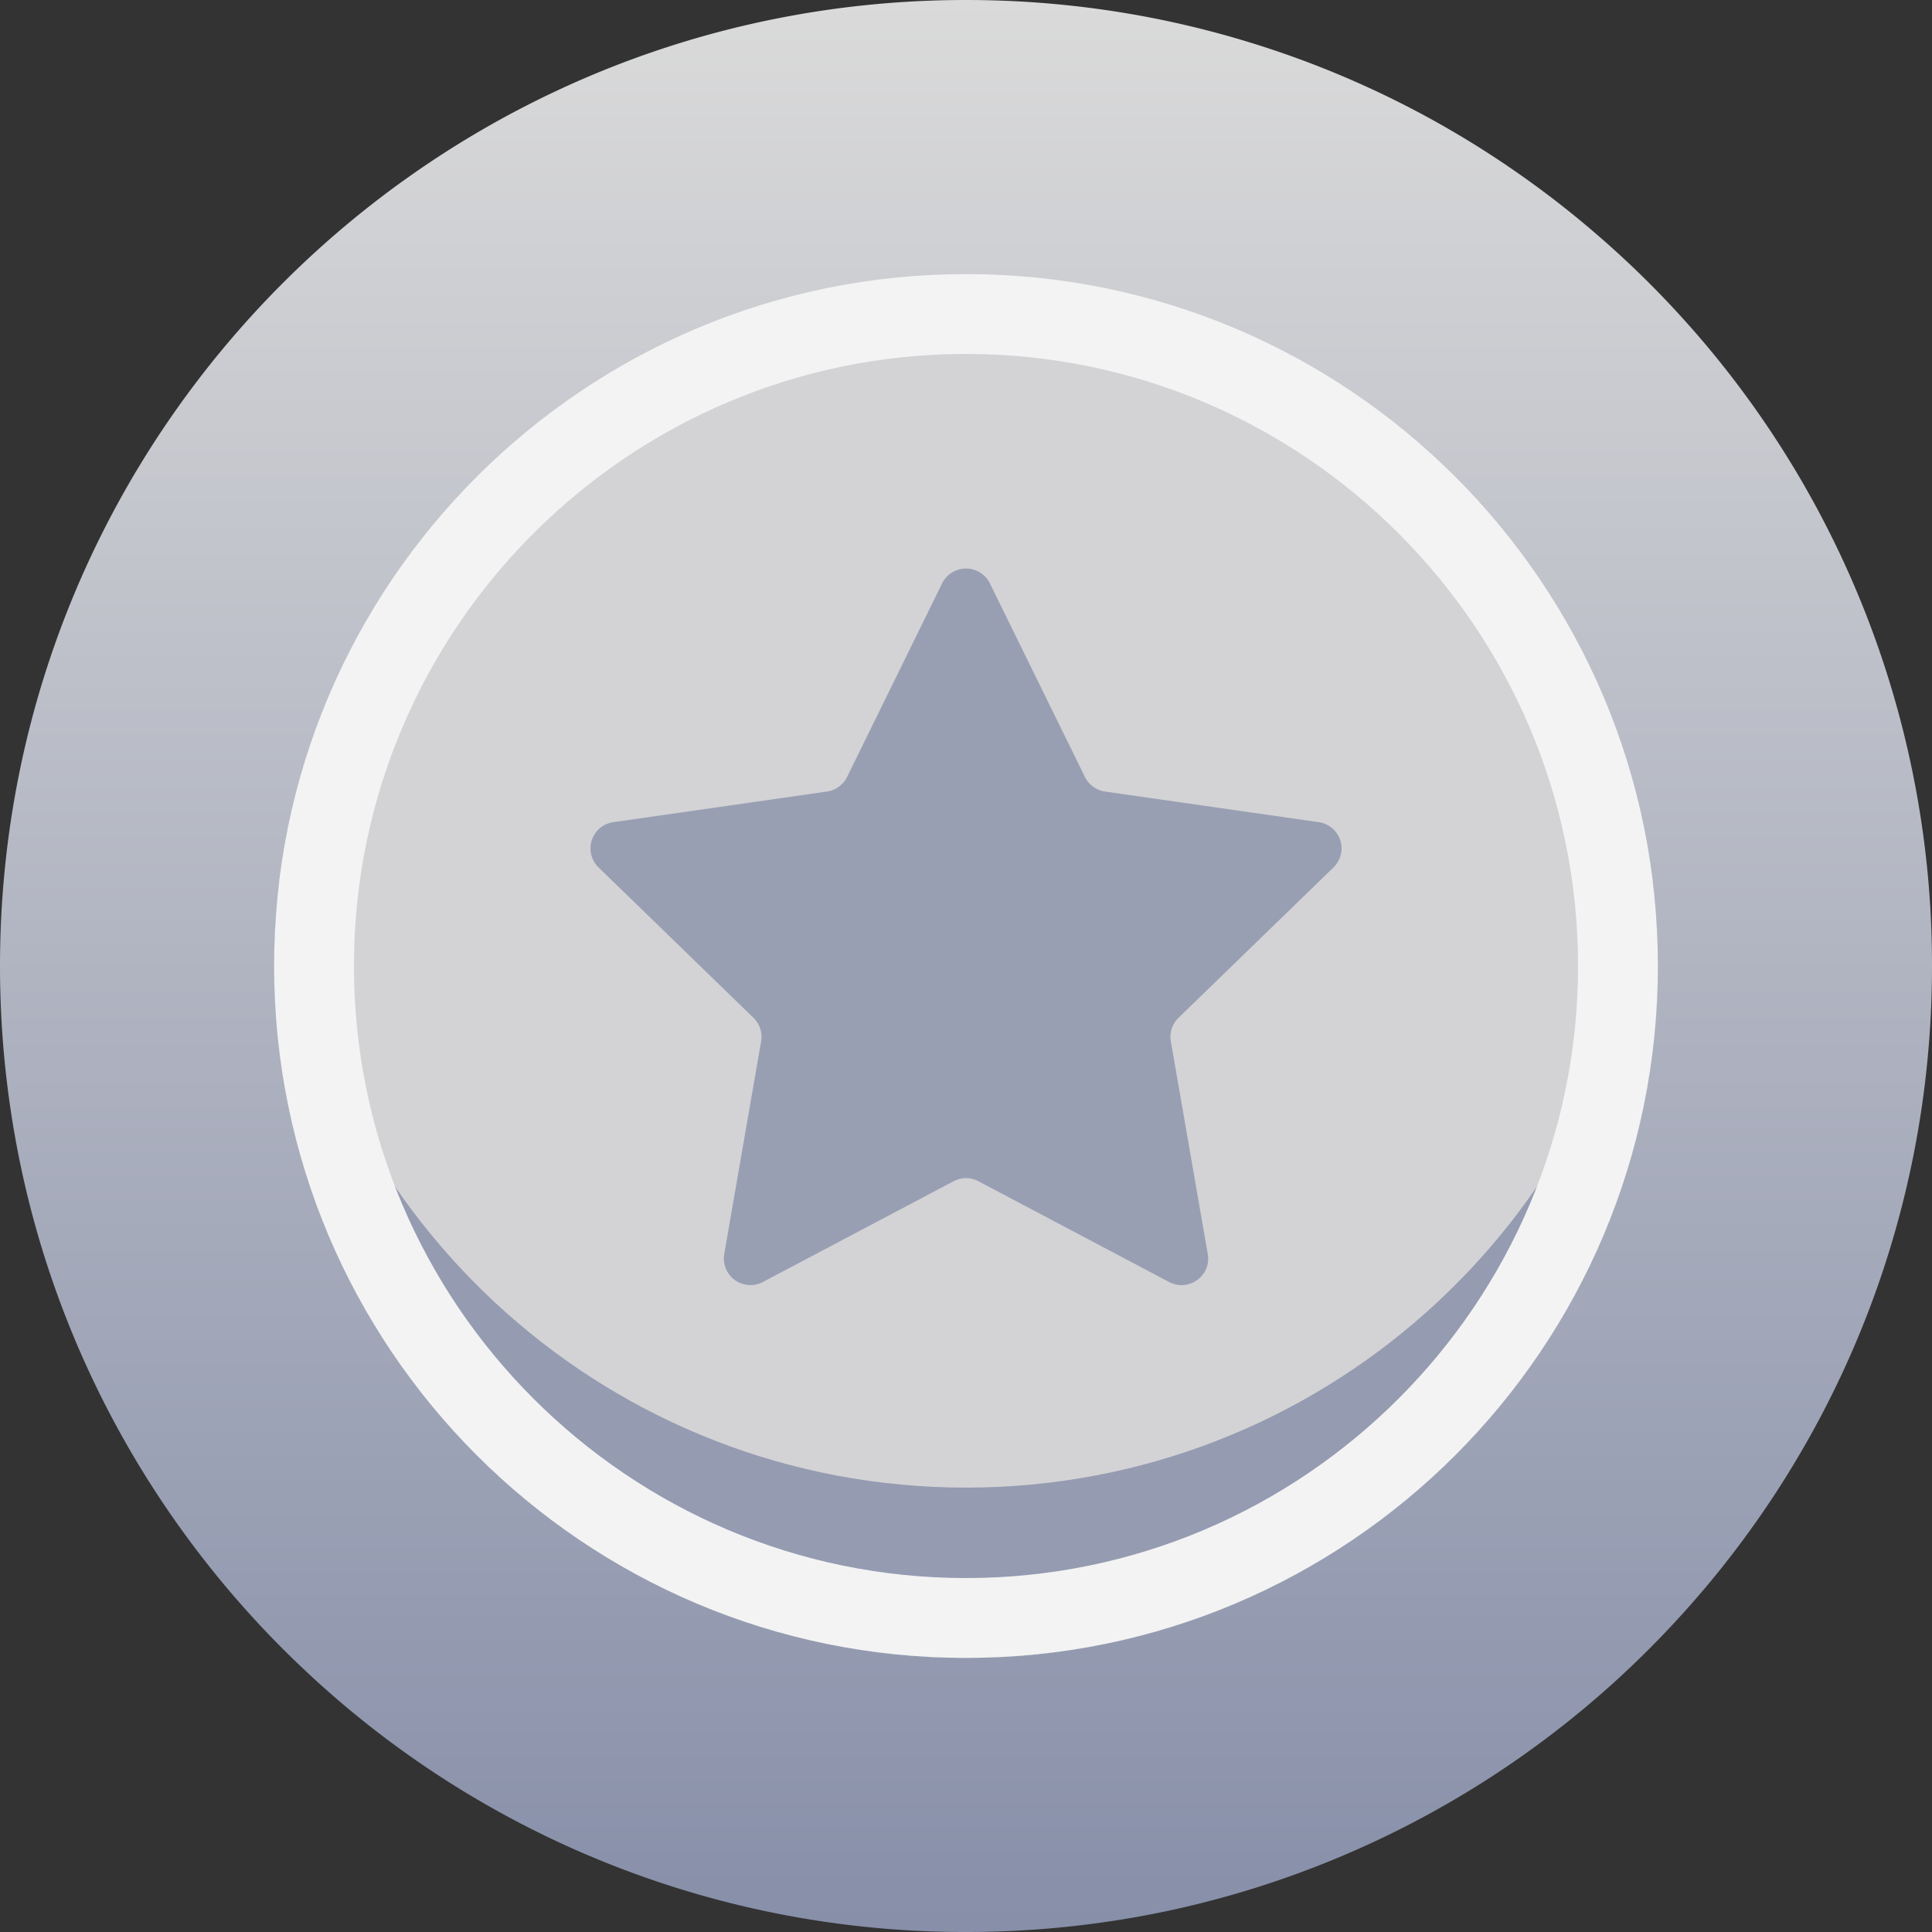 <svg width="64" height="64" fill="none" xmlns="http://www.w3.org/2000/svg"><rect width="100%" height="100%" fill="#333333" stroke="none"/><path d="M64 32c0 8.6-3.394 16.412-8.918 22.161a31.948 31.948 0 01-16.296 9.118A32.115 32.115 0 0132 64a31.877 31.877 0 01-21.974-8.74 32.069 32.069 0 01-4.346-5.058 31.89 31.89 0 01-4.31-8.908C.48 38.353 0 35.234 0 32 0 14.328 14.328 0 32 0c3.232 0 6.353.48 9.292 1.372a31.75 31.75 0 018.91 4.307c.899.623 1.764 1.29 2.591 2a32.027 32.027 0 013.116 3.052A31.88 31.88 0 0164 32z" fill="url(#paint0_linear)"/><path d="M32 54.92c12.658 0 22.92-10.262 22.92-22.92C54.92 19.342 44.658 9.08 32 9.08 19.342 9.08 9.08 19.342 9.08 32c0 12.658 10.262 22.92 22.92 22.92z" fill="#D3D3D5"/><path d="M54.92 32.002c0 12.658-10.262 22.92-22.92 22.92-12.658 0-22.92-10.262-22.92-22.92 0-.956.059-1.898.173-2.821C10.643 40.509 20.298 49.279 32 49.279s21.357-8.77 22.747-20.098c.114.924.172 1.865.172 2.82z" fill="#959BB1"/><path fill-rule="evenodd" clip-rule="evenodd" d="M32 9.08C19.342 9.08 9.08 19.342 9.08 32c0 12.658 10.262 22.92 22.92 22.92 12.658 0 22.92-10.262 22.92-22.92C54.92 19.342 44.657 9.08 32 9.08zm0 43.195c-11.18 0-20.275-9.095-20.275-20.275 0-11.18 9.095-20.275 20.275-20.275 11.18 0 20.275 9.095 20.275 20.275 0 11.18-9.095 20.275-20.275 20.275z" fill="#F3F3F3"/><path d="M32.792 19.326l3.148 6.412a.881.881 0 00.667.483l7.076 1.014a.878.878 0 01.49 1.5l-5.133 4.982a.878.878 0 00-.254.78l1.223 7.044c.125.72-.634 1.269-1.281.927l-6.315-3.337a.884.884 0 00-.826 0l-6.315 3.337a.881.881 0 01-1.281-.927l1.222-7.044a.877.877 0 00-.253-.78l-5.132-4.982a.878.878 0 01.49-1.5l7.075-1.014a.882.882 0 00.667-.483l3.148-6.412a.883.883 0 011.584 0z" fill="#999FB3"/><defs><linearGradient id="paint0_linear" x1="32" y1="0" x2="32" y2="64" gradientUnits="userSpaceOnUse"><stop stop-color="#DADADA"/><stop offset="1" stop-color="#878FA9"/></linearGradient></defs></svg>